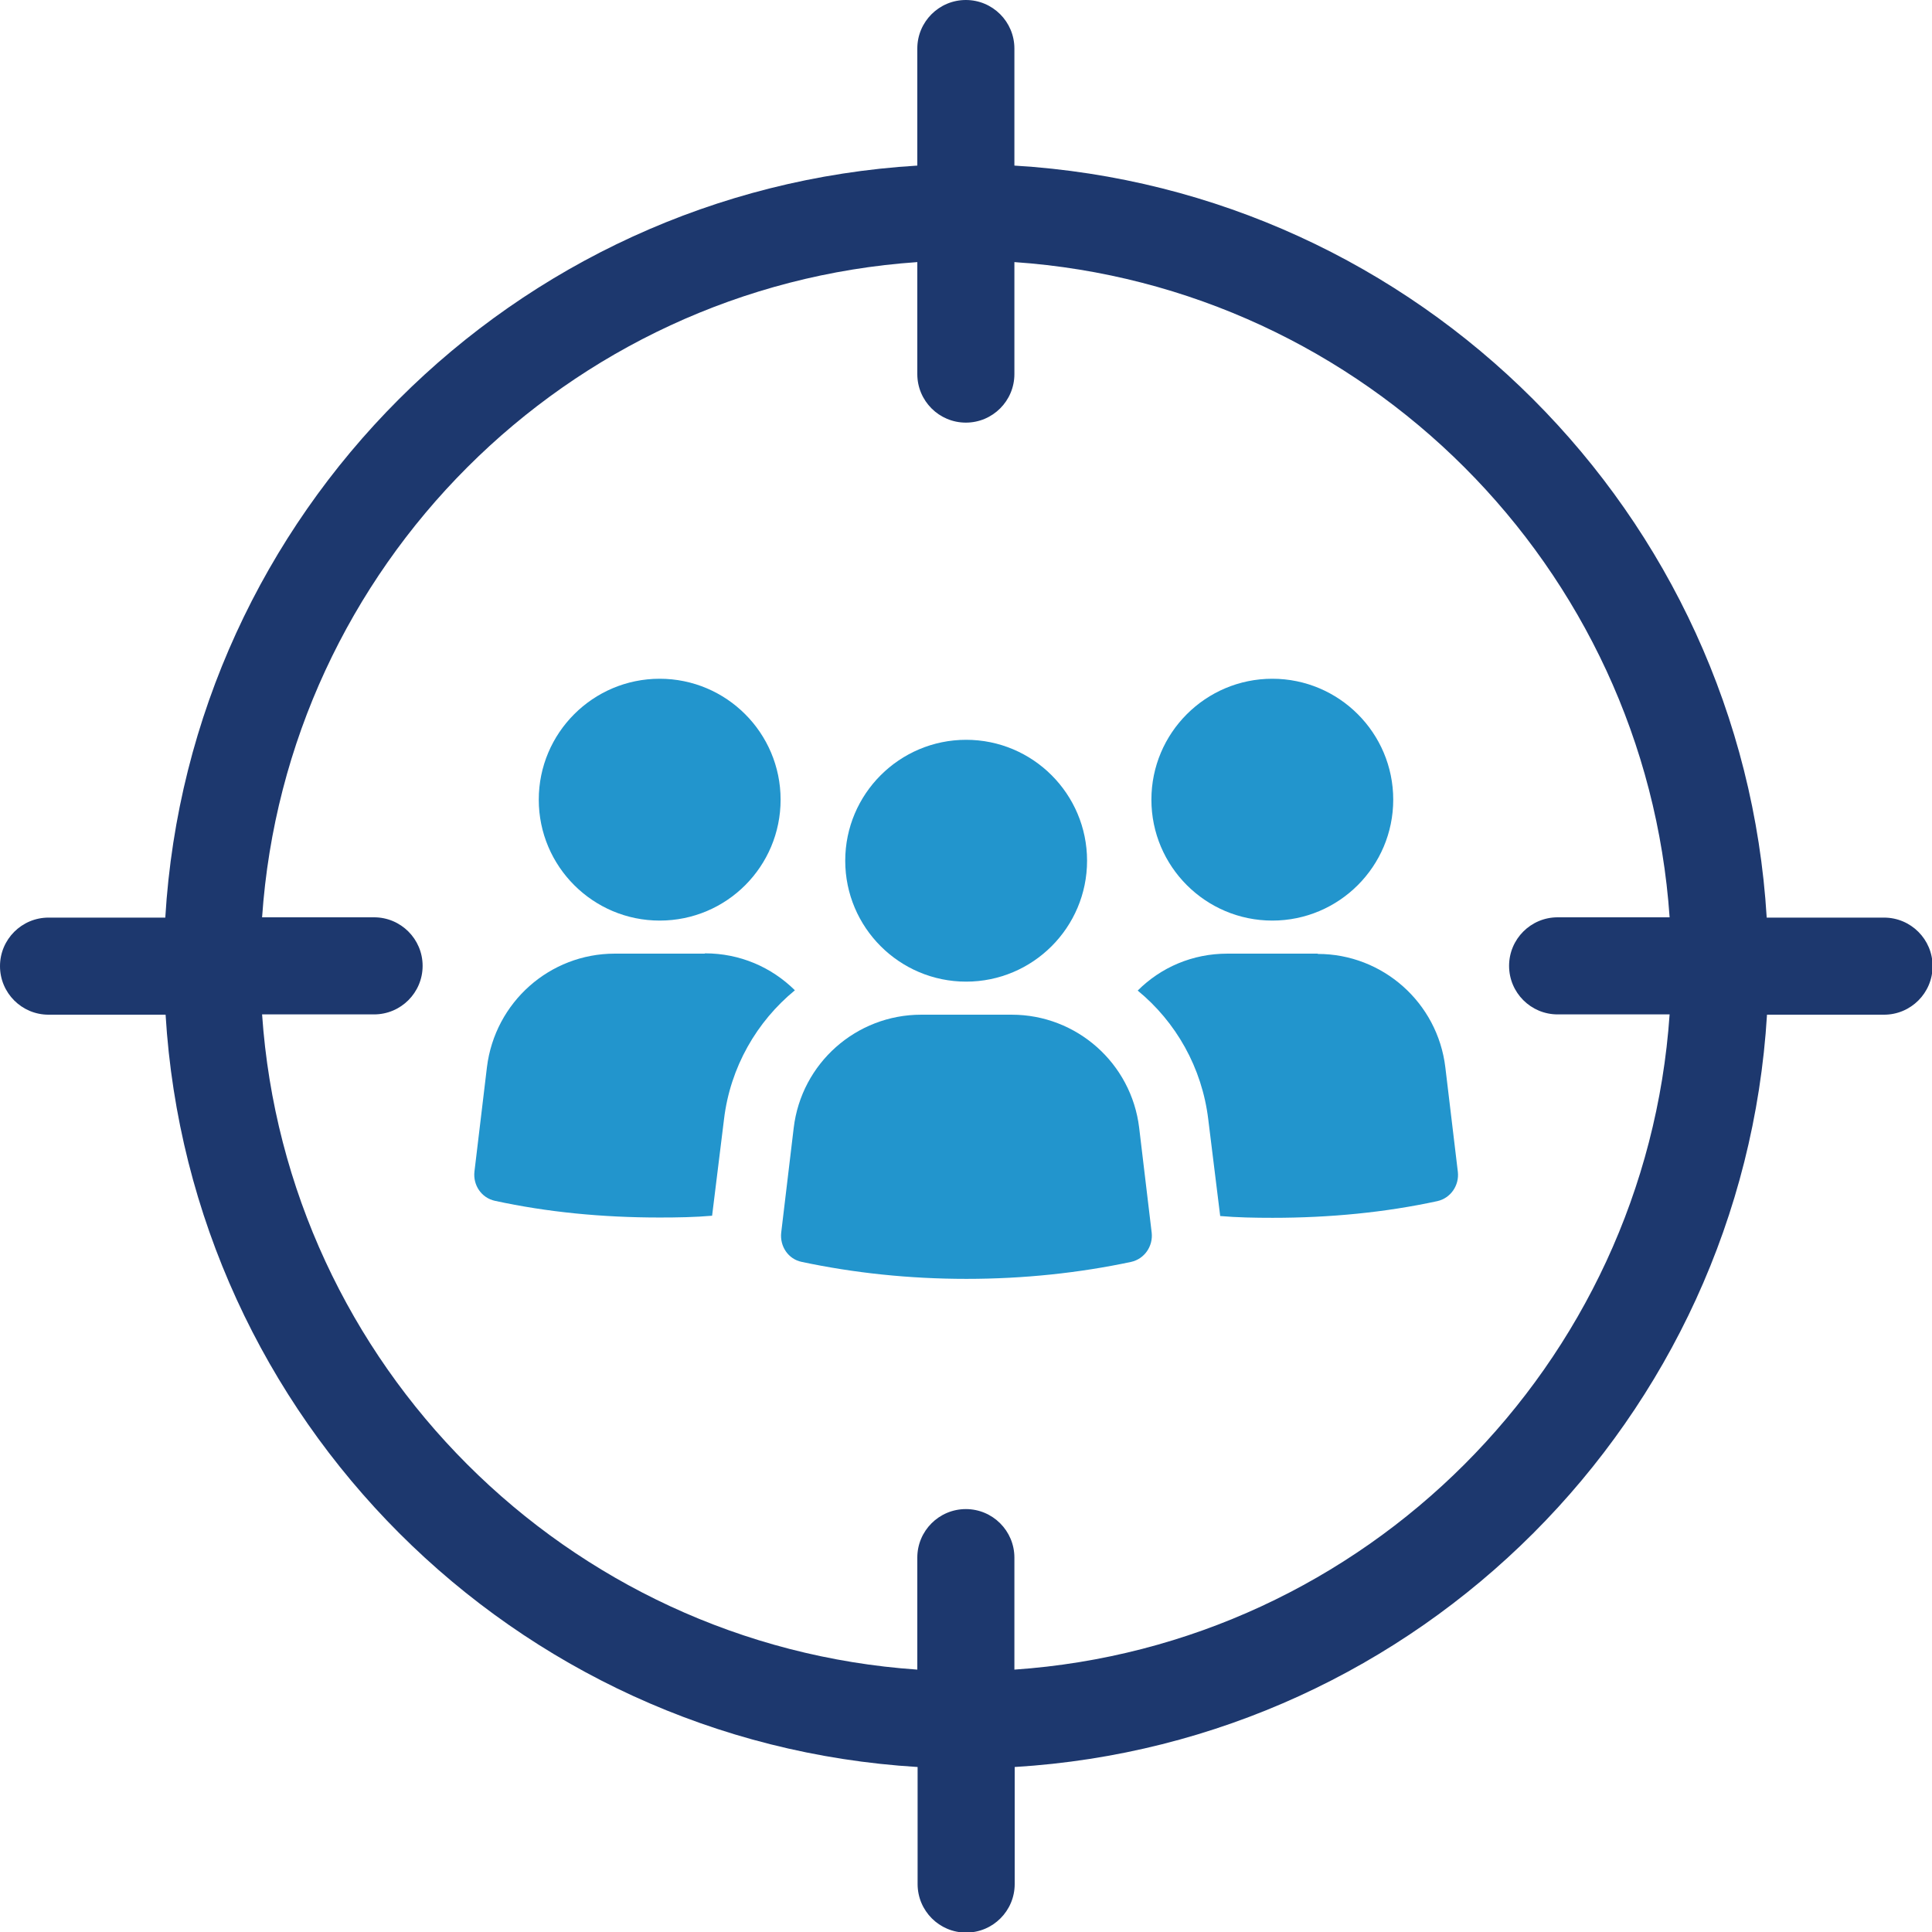 <?xml version="1.0" encoding="UTF-8"?>
<svg id="_レイヤー_2" data-name="レイヤー 2" xmlns="http://www.w3.org/2000/svg" viewBox="0 0 64.87 64.87">
  <defs>
    <style>
      .cls-1 {
        fill: #2295cd;
      }

      .cls-2 {
        fill: #1d386e;
      }
    </style>
  </defs>
  <g id="_レイヤー_2-2" data-name="レイヤー 2">
    <g>
      <path class="cls-2" d="M63.25,30.81h-3.93c-.82-13.57-11.69-24.44-25.26-25.25V1.63c0-.9-.73-1.63-1.63-1.63s-1.63.73-1.63,1.63v3.93c-13.57.82-24.44,11.69-25.25,25.25H1.63c-.9,0-1.63.73-1.63,1.63s.73,1.63,1.63,1.63h3.93c.82,13.57,11.69,24.44,25.25,25.26v3.93c0,.9.73,1.63,1.63,1.63s1.63-.73,1.63-1.63v-3.93c13.57-.82,24.44-11.69,25.26-25.26h3.93c.9,0,1.63-.73,1.63-1.63s-.73-1.63-1.63-1.63ZM34.06,56.06v-3.76c0-.9-.73-1.63-1.63-1.63s-1.63.73-1.63,1.63v3.76c-11.77-.81-21.19-10.23-22-22h3.76c.9,0,1.63-.73,1.63-1.63s-.73-1.63-1.63-1.63h-3.76c.81-11.77,10.23-21.19,22-22v3.76c0,.9.73,1.63,1.63,1.63s1.63-.73,1.63-1.63v-3.76c11.77.81,21.19,10.23,22,22h-3.76c-.9,0-1.63.73-1.63,1.63s.73,1.63,1.63,1.63h3.76c-.81,11.77-10.23,21.19-22,22Z"/>
      <path class="cls-1" d="M22.15,30.91c2.25,0,4.06-1.82,4.06-4.06s-1.82-4.06-4.06-4.06-4.06,1.82-4.06,4.06,1.82,4.06,4.06,4.06Z"/>
      <path class="cls-1" d="M23.66,32.02h-3.02c-2.18,0-4.02,1.63-4.29,3.81l-.42,3.51c-.05.45.23.88.69.98,1.75.38,3.6.56,5.53.56.59,0,1.19-.01,1.76-.06l.4-3.24c.21-1.75,1.1-3.28,2.38-4.33-.79-.78-1.85-1.24-3.02-1.24Z"/>
      <path class="cls-1" d="M42.72,30.91c2.24,0,4.06-1.82,4.06-4.06s-1.82-4.06-4.06-4.06-4.06,1.82-4.06,4.06,1.82,4.06,4.06,4.06Z"/>
      <path class="cls-1" d="M44.24,32.02h-3.03c-1.17,0-2.23.46-3.01,1.24,1.28,1.05,2.16,2.58,2.37,4.33l.4,3.24c.57.05,1.17.06,1.76.06,1.92,0,3.78-.18,5.53-.56.45-.1.74-.53.69-.98l-.42-3.51c-.26-2.18-2.11-3.81-4.28-3.81Z"/>
      <path class="cls-1" d="M33.95,34.07h-3.02c-2.18,0-4.02,1.63-4.28,3.8l-.42,3.52c-.05.46.24.89.69.98,1.74.37,3.6.57,5.53.57s3.79-.2,5.53-.57c.45-.1.74-.53.69-.98l-.42-3.52c-.26-2.17-2.1-3.8-4.28-3.8Z"/>
      <path class="cls-1" d="M32.44,32.96c2.24,0,4.06-1.82,4.06-4.06s-1.82-4.06-4.06-4.06-4.06,1.82-4.06,4.06,1.82,4.06,4.06,4.06Z"/>
    </g>
  </g>
</svg>